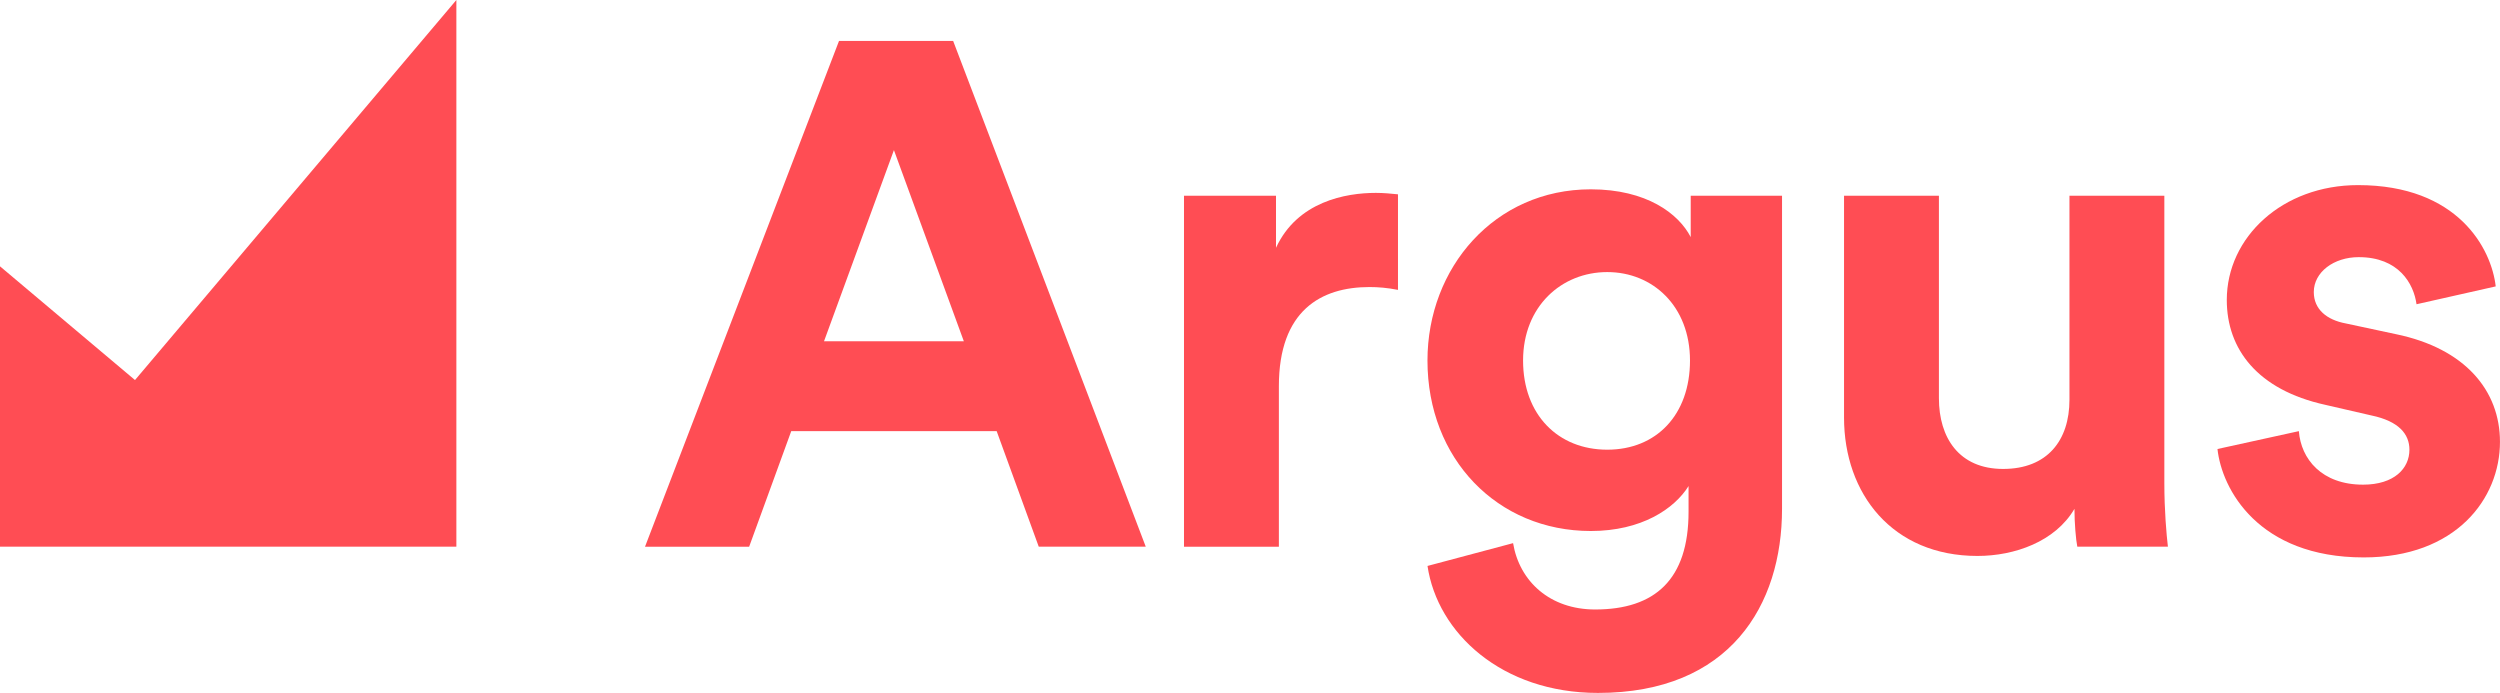 <?xml version="1.0" encoding="UTF-8"?><svg xmlns="http://www.w3.org/2000/svg" viewBox="0 0 729.84 202.29"><defs><style>.d{fill:#ff4d54;}</style></defs><g id="a"/><g id="b"><g id="c"><g><polygon class="d" points="133.23 0 39.41 110.95 0 77.75 0 159.6 133.23 159.6 133.23 0"/><g><path class="d" d="M290.97,125.87h-59.98l-12.29,33.74h-30.4L244.94,11.95h33.32l56.23,147.65h-31.24l-12.29-33.74Zm-50.4-26.24h40.81l-20.41-55.81-20.41,55.81Z"/><path class="d" d="M408.13,84.63c-3.12-.62-5.83-.83-8.33-.83-14.16,0-26.45,6.87-26.45,28.95v46.86h-27.7V57.14h26.86v15.2c6.25-13.54,20.41-16.03,29.15-16.03,2.29,0,4.37,.21,6.46,.42v27.9Z"/><path class="d" d="M441.72,158.56c1.88,11.25,10.83,19.37,23.95,19.37,17.49,0,27.28-8.75,27.28-28.53v-7.5c-4.16,6.66-13.75,13.12-28.53,13.12-27.28,0-47.69-21.03-47.69-49.77,0-27.07,19.57-49.98,47.69-49.98,16.25,0,25.62,7.08,29.16,13.95v-12.08h26.66v91.42c0,28.11-15.2,53.73-53.73,53.73-28.11,0-46.86-17.49-49.77-37.07l24.99-6.66Zm51.65-53.31c0-15.83-10.83-25.82-24.16-25.82s-24.57,10-24.57,25.82,10.2,26.03,24.57,26.03,24.16-10.2,24.16-26.03Z"/><path class="d" d="M605.6,148.56c-5.62,9.58-17.49,13.74-28.32,13.74-24.78,0-38.94-18.12-38.94-40.4V57.14h27.7v59.14c0,11.45,5.83,20.62,18.74,20.62s19.37-8.33,19.37-20.2V57.14h27.7v83.93c0,7.91,.62,14.99,1.04,18.53h-26.45c-.42-2.08-.83-6.87-.83-11.04Z"/><path class="d" d="M671.12,125.87c.62,8.12,6.66,15.62,18.74,15.62,9.16,0,13.54-4.79,13.54-10.2,0-4.58-3.12-8.33-11.04-9.99l-13.54-3.12c-19.78-4.37-28.74-16.24-28.74-30.61,0-18.33,16.24-33.53,38.32-33.53,29.16,0,38.94,18.53,40.19,29.57l-23.12,5.21c-.83-6.04-5.21-13.75-16.87-13.75-7.29,0-13.12,4.37-13.12,10.2,0,5,3.75,8.12,9.37,9.16l14.58,3.12c20.2,4.16,30.4,16.45,30.4,31.44,0,16.66-12.91,33.74-39.78,33.74-30.82,0-41.44-19.99-42.69-31.65l23.74-5.21Z"/></g></g></g></g></svg>